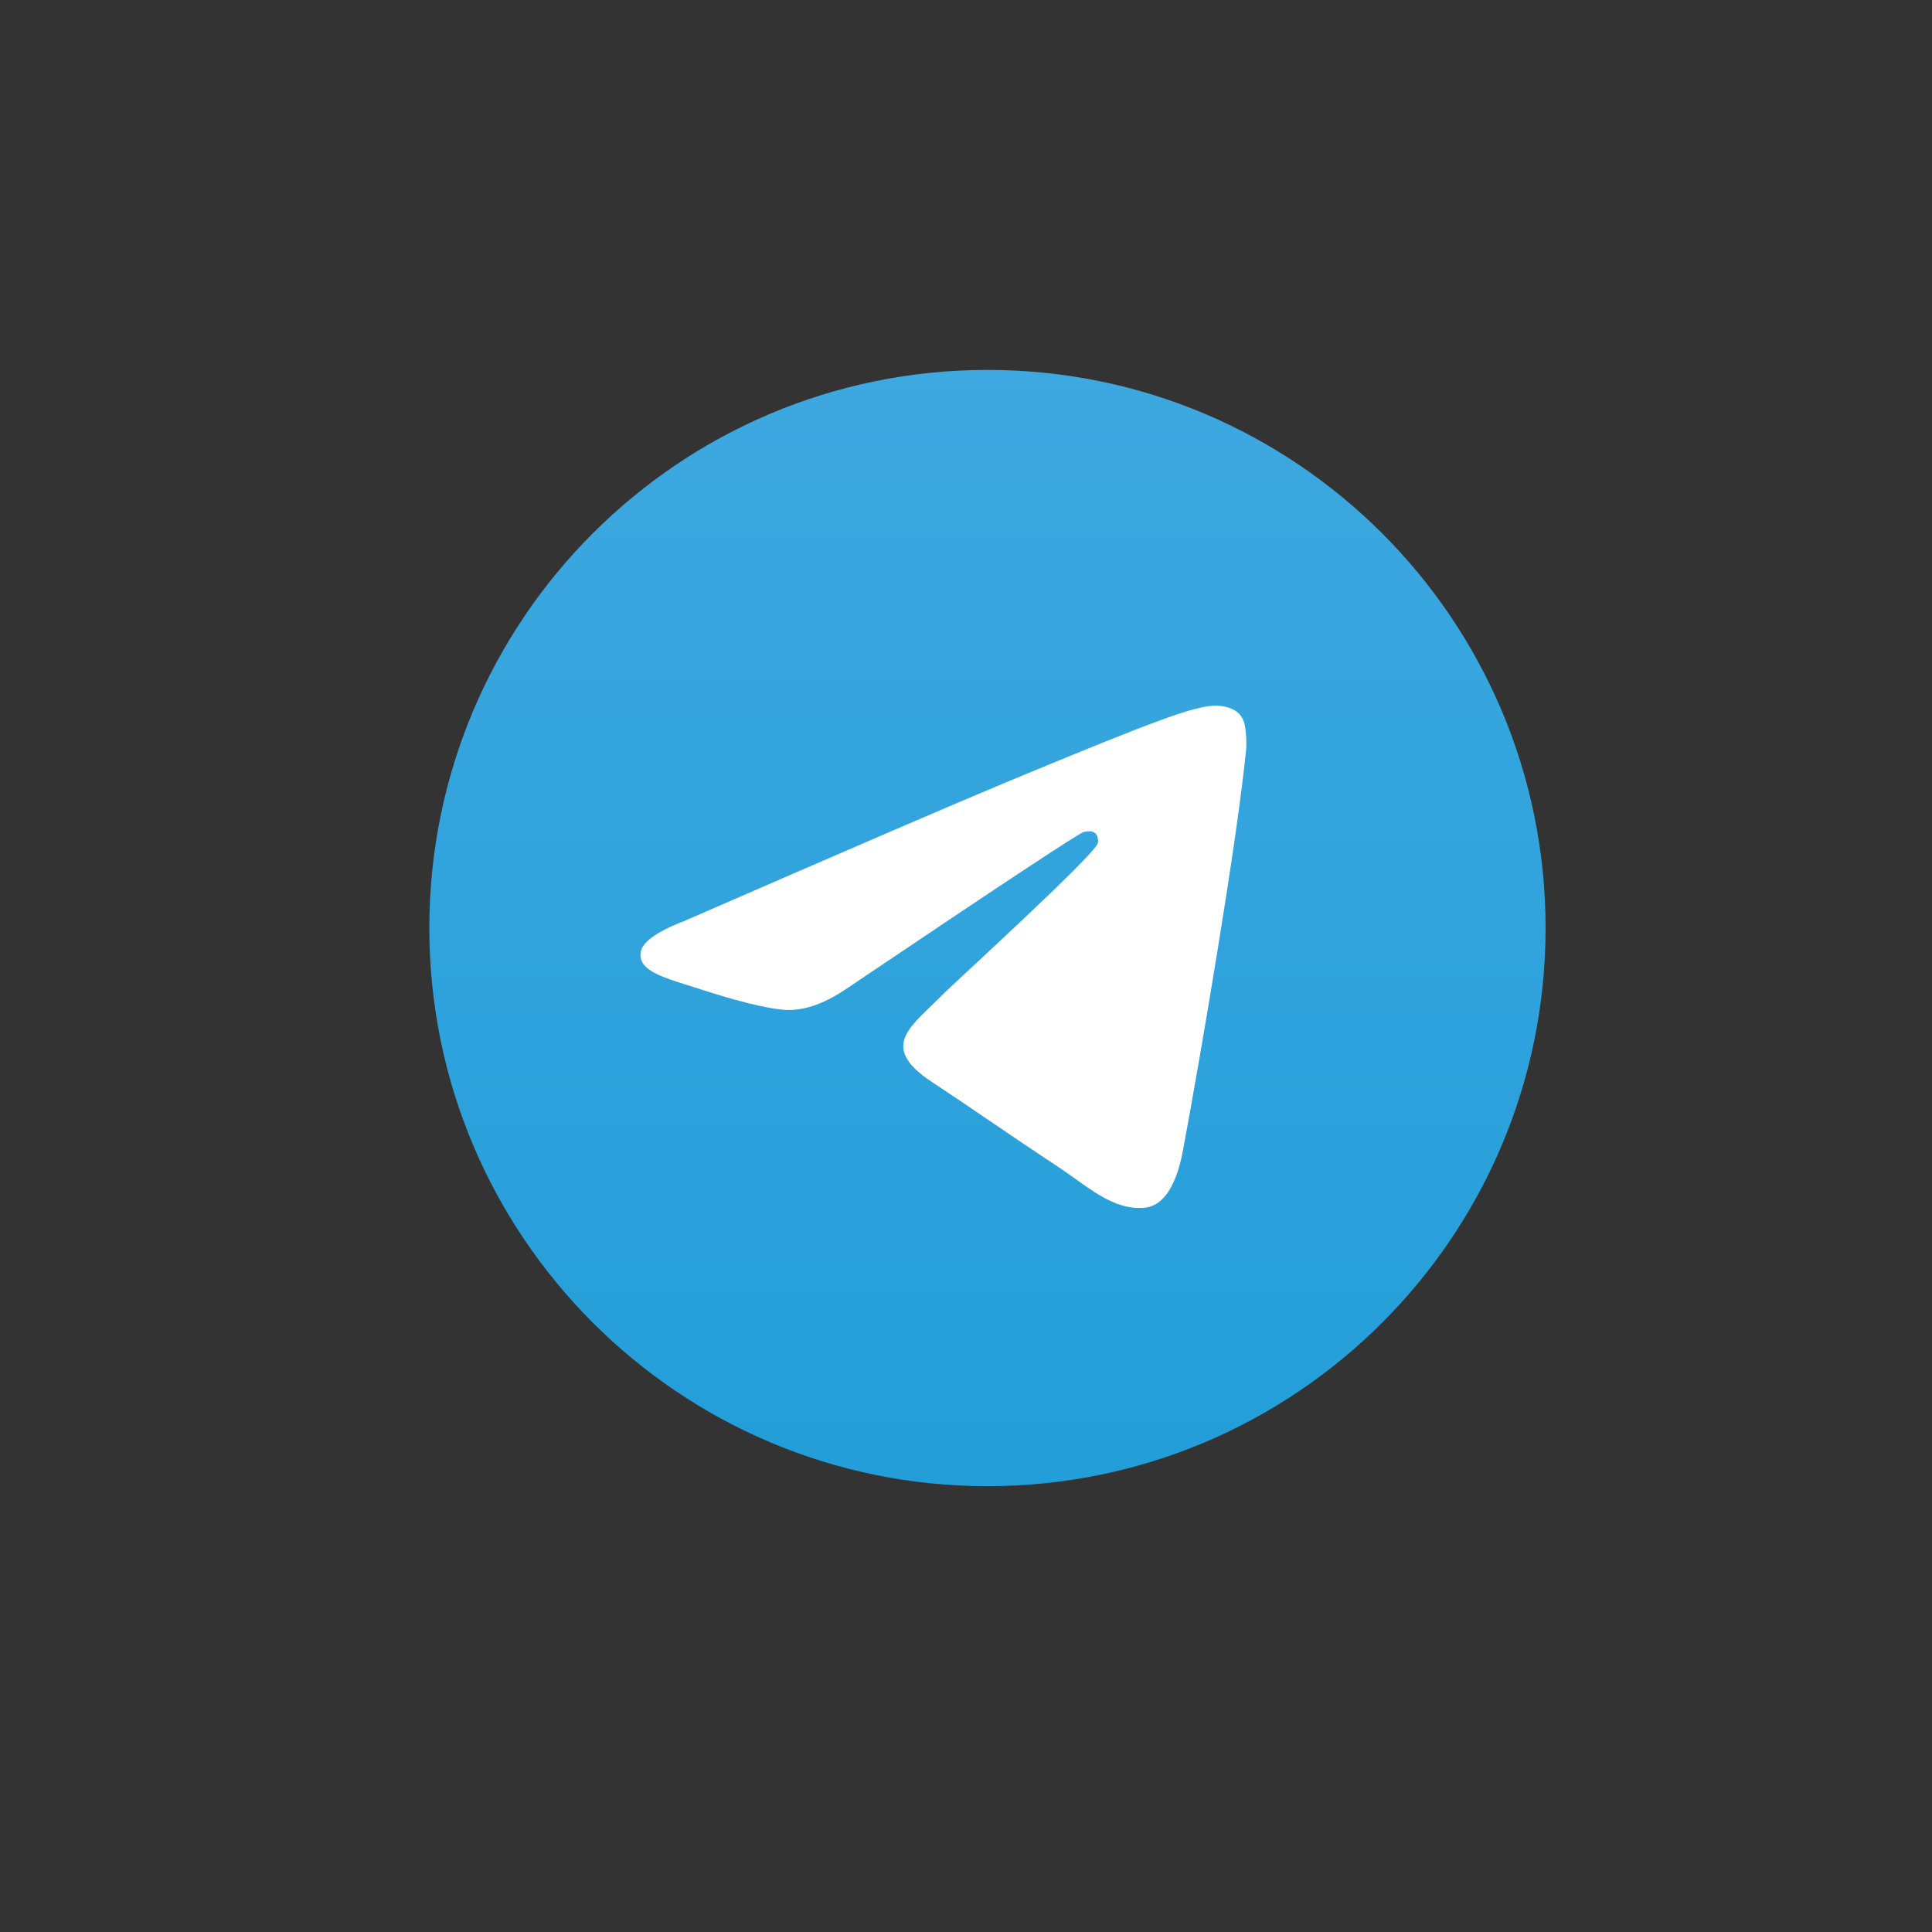 <?xml version="1.0" encoding="UTF-8"?> <svg xmlns="http://www.w3.org/2000/svg" width="45" height="45" viewBox="0 0 45 45" fill="none"><rect x="0" y="0" width="45" height="45" fill="#333333" stroke="none"/><path d="M10 21.616C10 14.434 15.819 8.616 23 8.616C30.181 8.616 36 14.434 36 21.616C36 28.797 30.181 34.616 23 34.616C15.819 34.616 10 28.793 10 21.616Z" fill="url(#paint0_linear_212_1031)"></path><path fill-rule="evenodd" clip-rule="evenodd" d="M15.884 21.475C19.672 19.825 22.201 18.735 23.465 18.208C27.075 16.709 27.827 16.446 28.315 16.436C28.424 16.436 28.663 16.46 28.818 16.587C28.95 16.695 28.988 16.836 29.002 16.939C29.02 17.043 29.039 17.273 29.025 17.452C28.828 19.506 27.982 24.497 27.554 26.795C27.371 27.768 27.014 28.097 26.666 28.13C25.909 28.2 25.336 27.632 24.607 27.152C23.465 26.4 22.817 25.935 21.707 25.202C20.424 24.356 21.256 23.891 21.989 23.134C22.182 22.936 25.505 19.91 25.571 19.637C25.58 19.604 25.585 19.473 25.51 19.407C25.434 19.341 25.322 19.365 25.242 19.379C25.129 19.407 23.301 20.615 19.757 23.002C19.24 23.36 18.77 23.533 18.347 23.524C17.882 23.515 16.989 23.261 16.326 23.045C15.513 22.781 14.864 22.64 14.921 22.189C14.949 21.954 15.273 21.715 15.889 21.47L15.884 21.475Z" fill="white"></path><defs><linearGradient id="paint0_linear_212_1031" x1="23" y1="8.616" x2="23" y2="34.418" gradientUnits="userSpaceOnUse"><stop stop-color="#3EA8E0"></stop><stop offset="1" stop-color="#239ED9"></stop></linearGradient></defs></svg> 